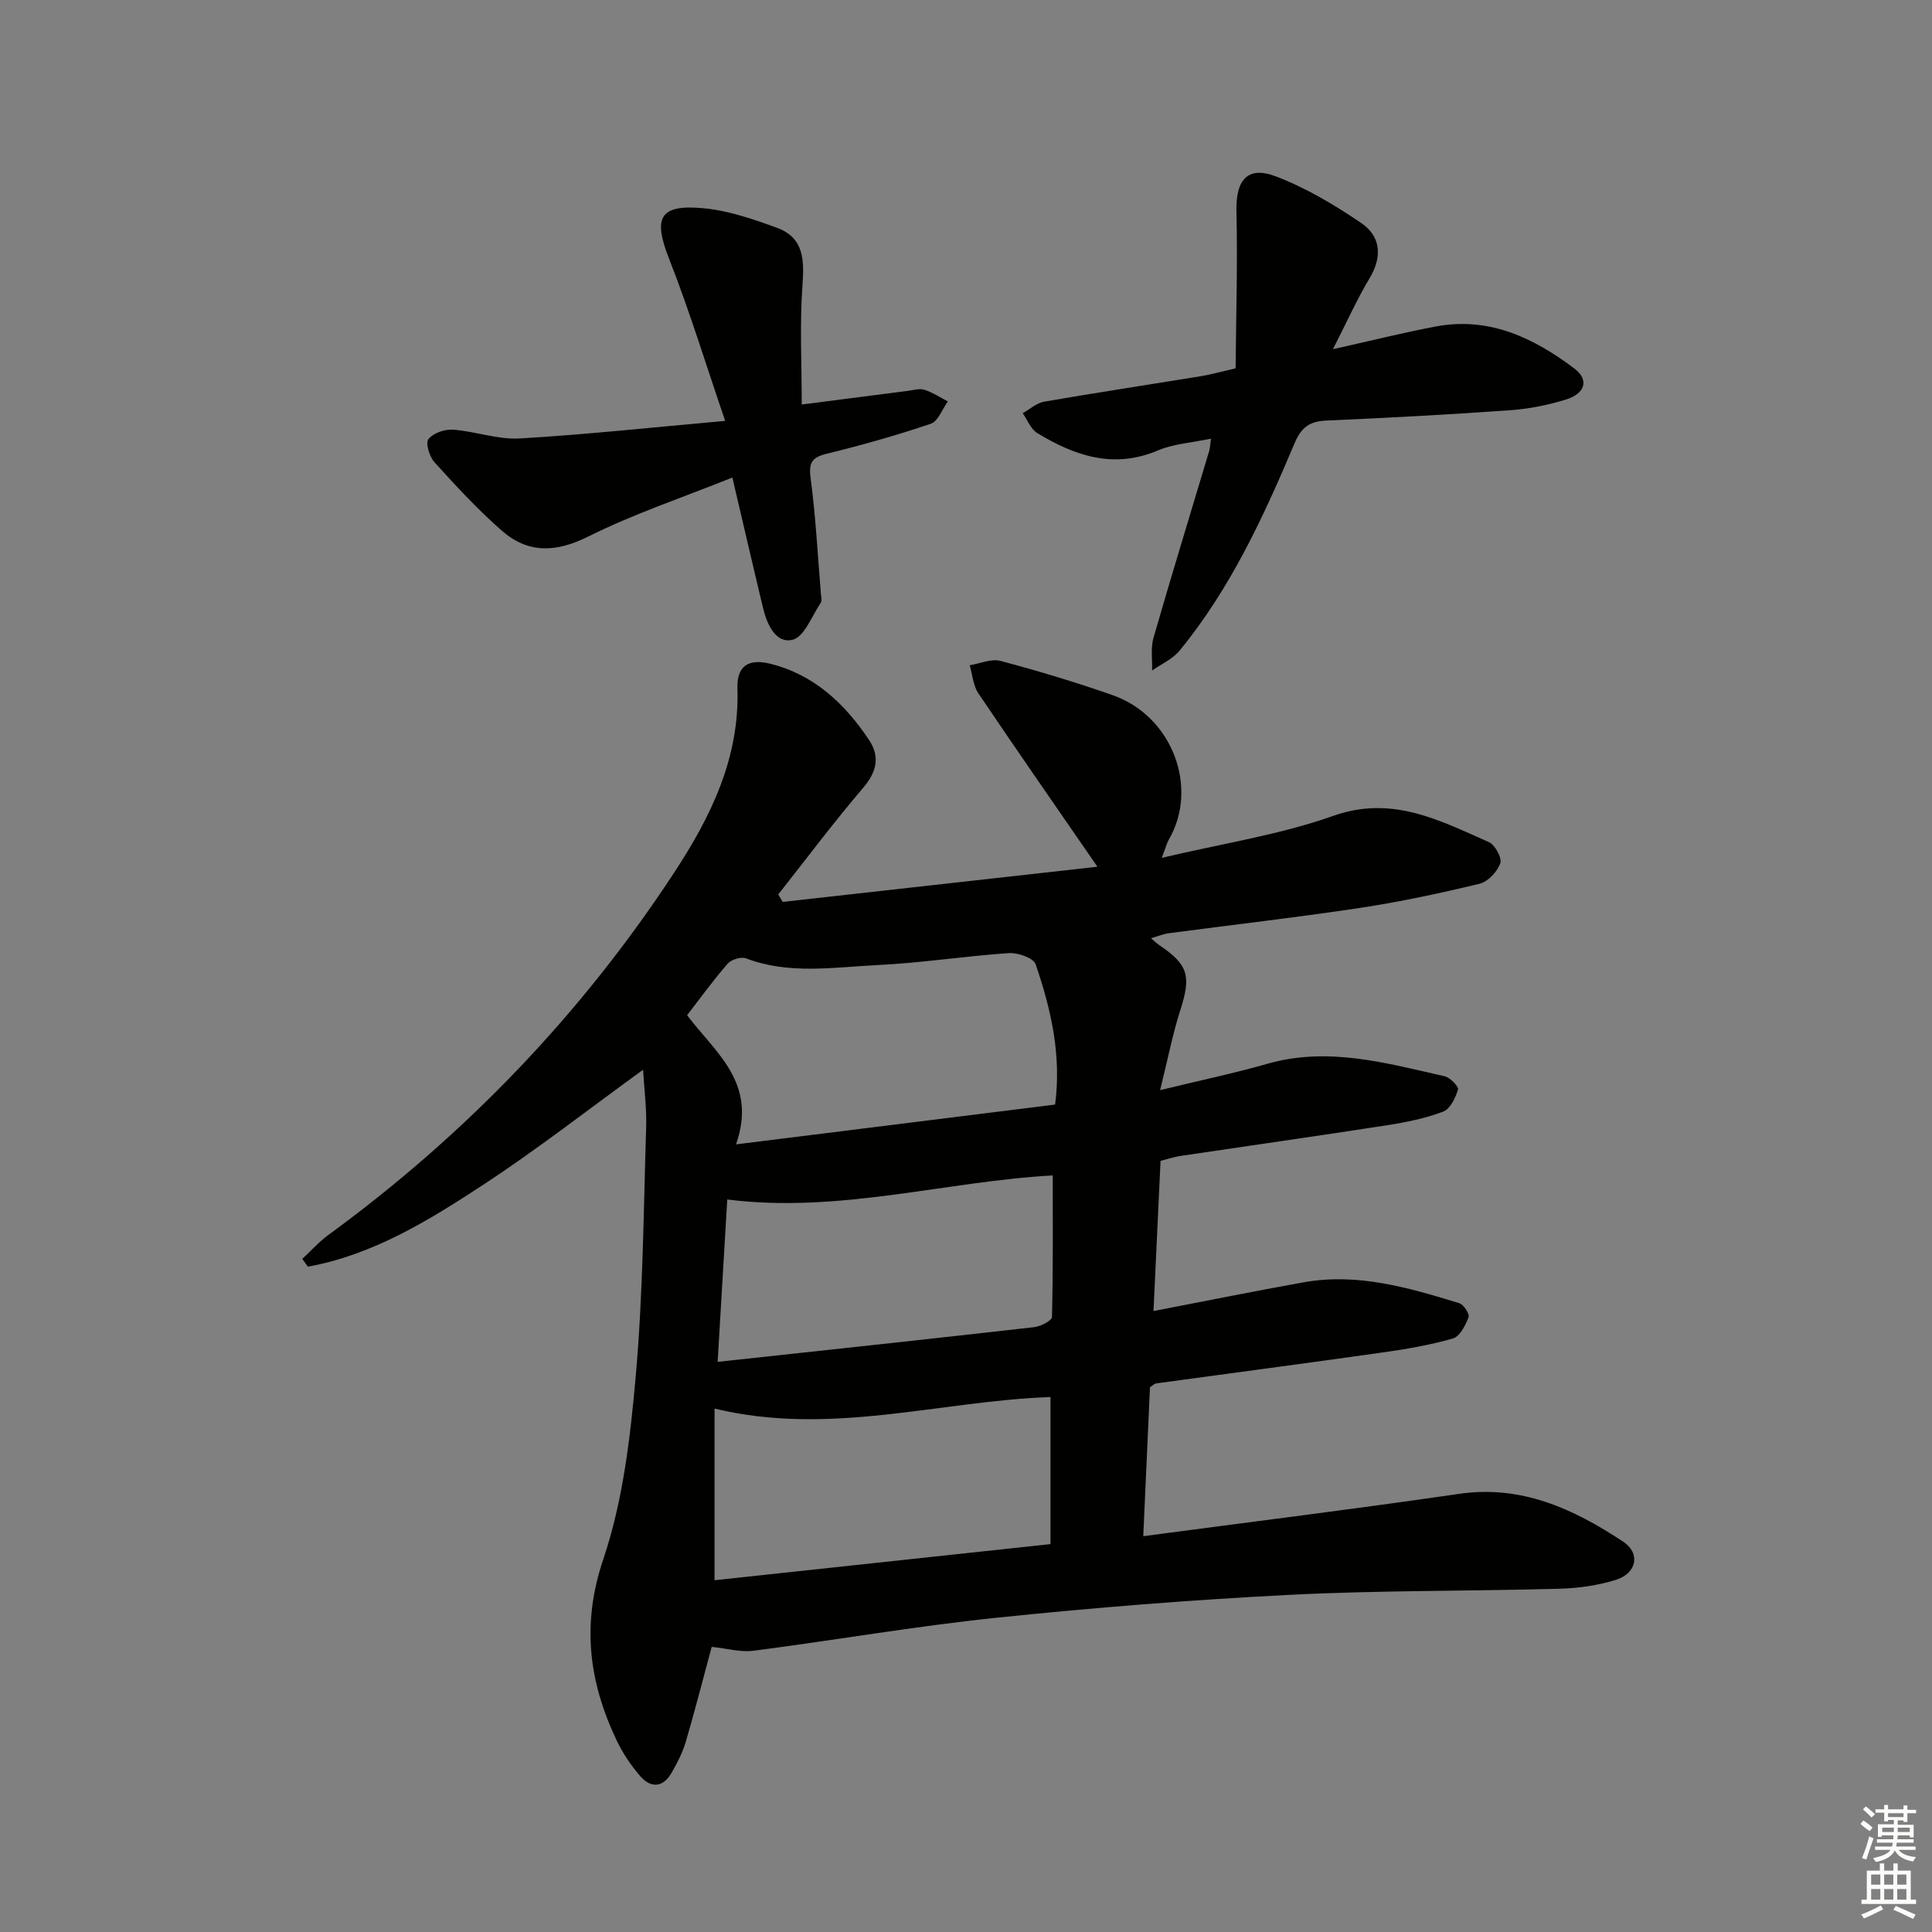 <svg enable-background="new 0 0 400 400" viewBox="0 0 400 400" xmlns="http://www.w3.org/2000/svg"><rect x="0" y="0" width="400" height="400" fill="#808080" stroke="none"/><g fill="#010100"><path d="m147.35 340.97c-1.88 6.94-3.52 13.37-5.39 19.72-.65 2.2-1.75 4.31-2.9 6.32-1.73 3.04-4.24 3.31-6.47.76-1.94-2.22-3.64-4.76-4.91-7.42-5.76-12.12-7.33-24.04-2.77-37.55 4.08-12.09 5.6-25.26 6.73-38.08 1.5-17.04 1.6-34.22 2.14-51.34.12-3.96-.41-7.93-.64-11.9-11.19 8.11-21.83 16.43-33.09 23.81-11.24 7.37-22.8 14.51-36.31 16.96-.39-.54-.77-1.08-1.16-1.61 1.81-1.67 3.47-3.54 5.44-4.98 28.39-20.75 52.37-45.7 71.64-75.12 7.55-11.52 13.48-23.65 13.02-38.02-.15-4.66 2.29-6.23 6.83-5.09 9.08 2.28 15.41 8.27 20.42 15.78 2.3 3.45 1.6 6.6-1.24 9.92-6.1 7.14-11.73 14.67-17.56 22.05.3.52.61 1.03.91 1.55 22-2.46 43.99-4.91 65.17-7.28-8.41-12.2-16.63-24-24.66-35.92-1.08-1.6-1.21-3.85-1.78-5.8 2.13-.34 4.46-1.41 6.37-.9 7.83 2.09 15.62 4.42 23.26 7.11 12.42 4.39 17.81 19.23 11.59 29.9-.4.69-.59 1.49-1.46 3.77 12.57-2.98 24.39-4.76 35.46-8.68 12.25-4.34 22.03.91 32.27 5.42 1.27.56 2.76 3.3 2.36 4.39-.64 1.74-2.55 3.81-4.29 4.23-8.22 1.98-16.52 3.76-24.87 5.02-13.13 1.98-26.32 3.48-39.49 5.23-1.12.15-2.19.61-3.67 1.03.78.65 1.24 1.1 1.76 1.46 5.99 4.04 6.57 6.39 4.32 13.4-1.59 4.95-2.58 10.09-4.19 16.59 8.46-2.06 15.38-3.5 22.15-5.44 12.61-3.62 24.66-.16 36.76 2.57 1.14.26 2.95 2.15 2.76 2.77-.52 1.72-1.62 4.01-3.06 4.55-3.68 1.39-7.64 2.2-11.56 2.81-14.26 2.21-28.55 4.24-42.82 6.36-1.3.19-2.57.63-4.14 1.02-.47 10.12-.95 20.19-1.46 31.1 10.91-2.1 20.97-4.14 31.07-5.95 11.17-2.01 21.75 1.11 32.24 4.32.91.28 2.18 2.25 1.92 2.91-.65 1.68-1.8 3.98-3.22 4.39-4.74 1.37-9.67 2.21-14.57 2.9-15.62 2.22-31.27 4.27-46.9 6.41-.29.04-.55.33-1.27.78-.44 9.76-.89 19.81-1.39 30.85 22.33-2.97 43.88-5.63 65.36-8.76 13-1.9 23.77 3.14 34.01 9.9 3.63 2.4 2.8 6.54-1.49 7.89-3.74 1.18-7.8 1.74-11.74 1.85-18.63.52-37.3.32-55.91 1.27-20.25 1.03-40.48 2.64-60.65 4.74-16.81 1.75-33.51 4.66-50.28 6.83-2.68.34-5.53-.48-8.65-.8zm5.04-104.04c22.59-2.82 44.24-5.52 66.06-8.24 1.35-10.3-.87-19.79-4.03-29.04-.44-1.3-3.67-2.44-5.51-2.32-9.1.61-18.16 2.04-27.27 2.48-9.06.44-18.24 2.01-27.18-1.39-1.02-.39-3.06.24-3.81 1.1-3.01 3.46-5.7 7.19-8.39 10.67 5.88 7.81 14.59 13.96 10.13 26.74zm65.1 52.31c-23.02.81-45.59 8.18-69.55 2.39v35.54c23.09-2.48 46.11-4.96 69.55-7.48 0-10.25 0-20.16 0-30.45zm.47-45.88c-22.24 1.23-44.32 7.91-67.39 4.98-.67 11.23-1.31 22.04-1.99 33.62 22.35-2.42 43.93-4.73 65.5-7.18 1.36-.15 3.7-1.35 3.72-2.11.24-9.74.16-19.49.16-29.31z"/><path d="m250.72 90.82c-3.98.84-7.7 1.05-10.94 2.42-9.19 3.91-17.25 1.15-25.03-3.58-1.34-.81-2.02-2.71-3.01-4.11 1.48-.82 2.87-2.12 4.45-2.39 10.79-1.87 21.63-3.51 32.44-5.27 1.94-.32 3.84-.86 7.19-1.63.09-10.8.43-21.67.17-32.53-.15-6.42 2.26-9.46 8.14-7.22 6.23 2.37 12.15 5.89 17.69 9.66 4.07 2.76 4.42 6.97 1.72 11.47-2.54 4.22-4.56 8.75-7.57 14.66 8.16-1.82 14.76-3.49 21.45-4.73 10.95-2.02 20.16 2.41 28.53 8.72 3.11 2.35 2.27 5.2-1.8 6.45-3.77 1.16-7.75 1.94-11.69 2.21-12.6.89-25.22 1.57-37.84 2.12-3.43.15-5.19 1.37-6.58 4.67-6.4 15.17-13.28 30.12-23.83 42.98-1.43 1.74-3.76 2.75-5.68 4.1.07-2.27-.32-4.67.29-6.78 3.72-12.9 7.66-25.74 11.51-38.61.18-.56.19-1.19.39-2.61z"/><path d="m150.14 87.14c-4.13-12.09-7.45-22.99-11.61-33.55-3.34-8.5-2.05-11.33 7.09-10.48 5.18.48 10.34 2.26 15.28 4.07 5.53 2.03 5.63 6.63 5.24 11.89-.58 8.03-.15 16.13-.15 24.68 7.85-1.01 14.89-1.93 21.93-2.82 1.16-.15 2.43-.56 3.46-.23 1.7.54 3.25 1.58 4.86 2.41-1.16 1.59-2 4.1-3.52 4.62-7.06 2.4-14.26 4.42-21.51 6.2-3.11.76-3.81 1.83-3.38 5.09 1.06 7.89 1.46 15.88 2.12 23.82.05.66.28 1.51-.03 1.97-1.84 2.73-3.4 7.06-5.83 7.65-3.48.84-5.3-3.21-6.11-6.59-2.09-8.68-4.09-17.38-6.35-27-10.32 4.14-20.4 7.51-29.81 12.2-6.69 3.34-12.46 3.58-17.91-1.19-4.98-4.35-9.49-9.25-13.94-14.16-1.05-1.15-1.91-3.98-1.28-4.79.98-1.26 3.38-2.1 5.1-1.97 4.61.33 9.23 2.08 13.76 1.82 13.71-.8 27.38-2.28 42.59-3.64z"/></g><path d="m385.2 377.6.6-.7c.6.4 1.3.9 1.9 1.5l-.6.7c-.8-.5-1.4-1-1.9-1.5zm.3 7.1c.6-1.4 1.1-2.9 1.5-4.5.3.1.6.3.9.4-.5 1.4-1 2.9-1.5 4.4zm.2-10.1.6-.6c.7.5 1.3 1.1 1.9 1.6l-.7.7c-.6-.6-1.2-1.2-1.8-1.7zm8.4-.8h.8v.9h1.8v.7h-1.8v1.8h-.8v-.3h-1.2v.9h3.3v2.6h-.8v-.4h-2.5c0 .3 0 .6-.1.8h3.4v.7h-3.5c0 .3-.1.6-.1.8h4v.7h-3.5c.7.9 1.9 1.3 3.6 1.5-.2.2-.4.5-.6.9-1.9-.3-3.2-1.1-3.8-2.3-.5 1.1-1.8 2-3.9 2.4-.2-.3-.4-.5-.6-.8 1.9-.4 3.1-.9 3.6-1.7h-3.2v-.7h3.5c.1-.2.1-.5.2-.8h-3.3v-.7h3.4c0-.2 0-.5 0-.8h-2.4v.3h-.8v-2.6h3.3v-.9h-1.2v.3h-.8v-1.8h-1.8v-.7h1.8v-.9h.8v.9h3.2zm-4.4 5.5h2.4c0-.3 0-.6 0-.9h-2.4zm1.2-3.1h3.2v-.8h-3.2zm4.4 2.2h-2.4v.9h2.5v-.9z" fill="#fbfcfa"/><path d="m389.2 385.8h.9v1.5h1.9v-1.5h.9v1.5h2.7v6h1.1v.9h-11.3v-.9h1.1v-6h2.7zm.2 8.7.5.8c-1.2.6-2.5 1.3-4 1.9-.2-.3-.3-.6-.6-.8 1.6-.6 3-1.3 4.1-1.9zm-2-4.3h1.9v-2.1h-1.9zm0 3.1h1.9v-2.2h-1.9zm2.7-3.1h1.9v-2.1h-1.9zm0 3.1h1.9v-2.2h-1.9zm2.4 1.3c1.4.6 2.7 1.2 4.1 1.8l-.5.9c-1.5-.7-2.8-1.4-4.1-1.9zm2.2-6.5h-1.9v2.1h1.9zm-1.9 5.2h1.9v-2.2h-1.9z" fill="#fbfcfa"/></svg>